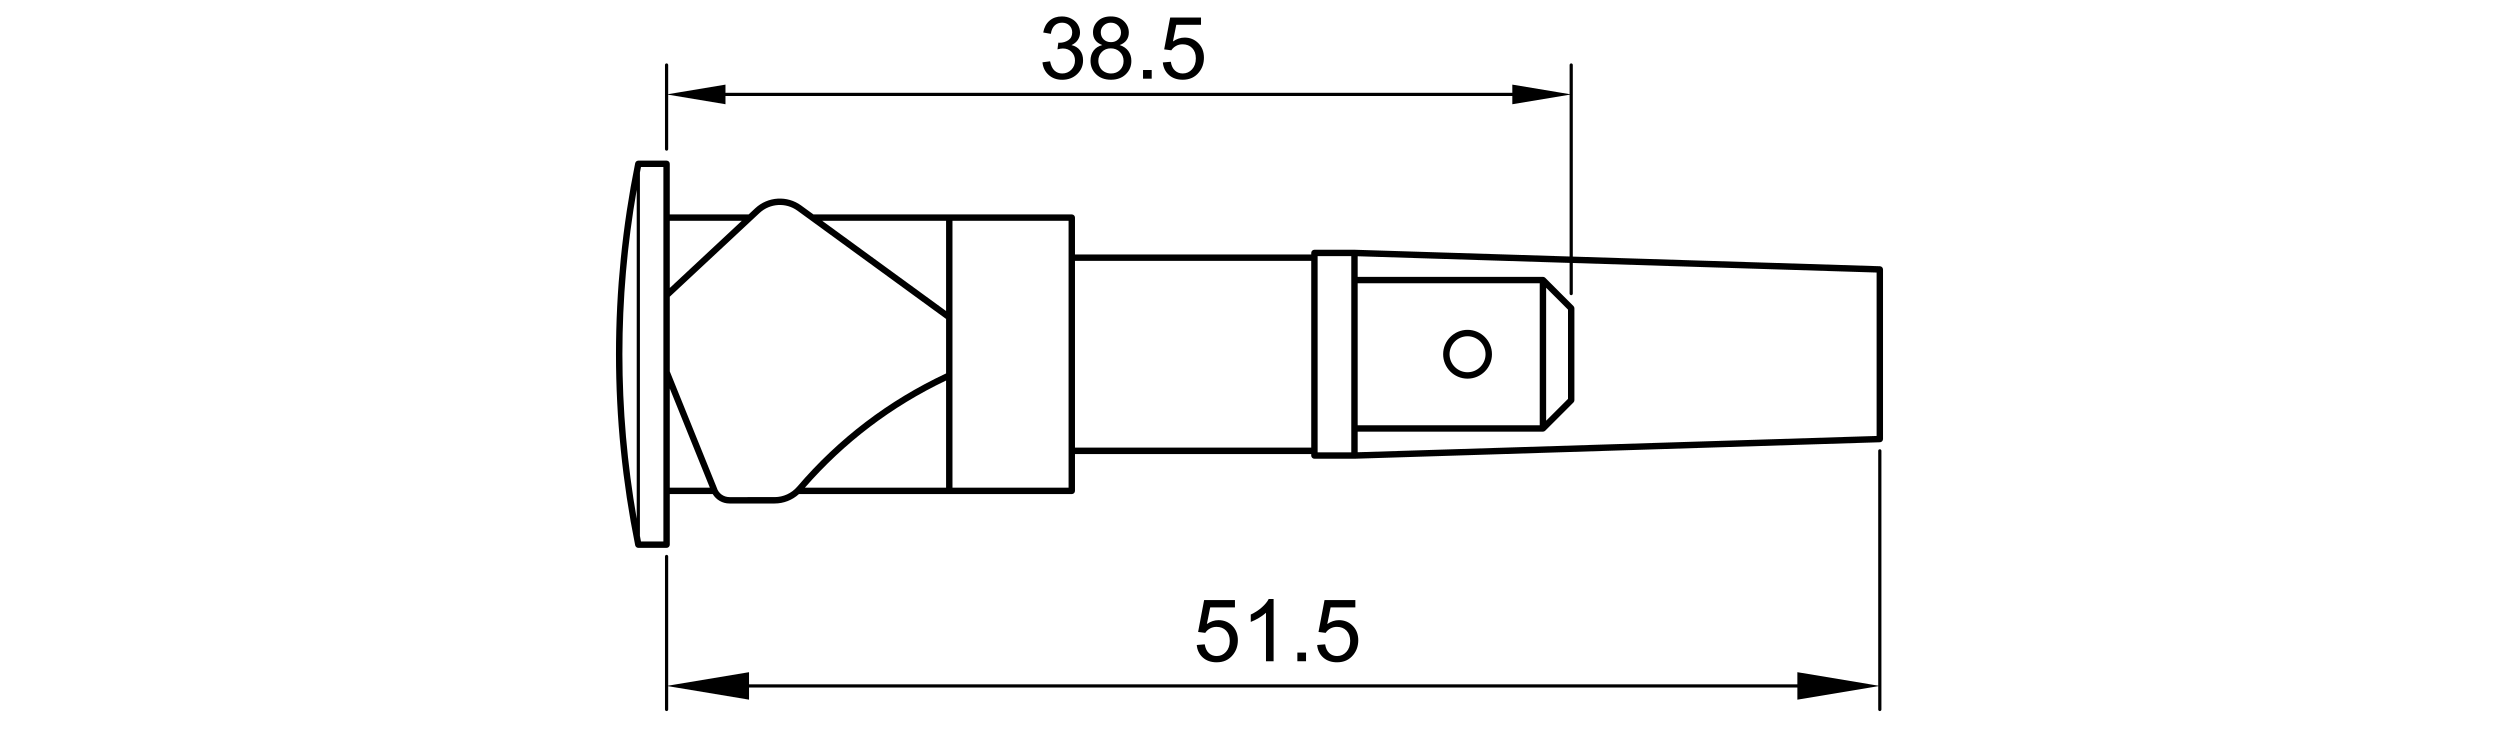 <?xml version="1.0" encoding="utf-8"?>
<!-- Generator: Adobe Illustrator 16.0.0, SVG Export Plug-In . SVG Version: 6.00 Build 0)  -->
<!DOCTYPE svg PUBLIC "-//W3C//DTD SVG 1.1//EN" "http://www.w3.org/Graphics/SVG/1.1/DTD/svg11.dtd">
<svg version="1.1" id="_x30_" xmlns:x="http://ns.adobe.com/Extensibility/1.0/" xmlns:i="http://ns.adobe.com/AdobeIllustrator/10.0/" xmlns:graph="http://ns.adobe.com/Graphs/1.0/"
	 xmlns="http://www.w3.org/2000/svg" xmlns:xlink="http://www.w3.org/1999/xlink" x="0px" y="0px" width="780px" height="230px"
	 viewBox="0 0 780 230" enable-background="new 0 0 780 230" xml:space="preserve">
<g>
	<path d="M457.876,118.14c4.199,0,7.615-3.416,7.615-7.615c0-4.199-3.416-7.615-7.615-7.615s-7.615,3.416-7.615,7.615
		C450.261,114.724,453.677,118.14,457.876,118.14z M457.876,104.91c3.097,0,5.615,2.519,5.615,5.615s-2.519,5.615-5.615,5.615
		s-5.615-2.519-5.615-5.615S454.78,104.91,457.876,104.91z"/>
	<path d="M587.463,137.179c0.014-0.064,0.039-0.125,0.039-0.193V84.064c0-0.068-0.025-0.128-0.039-0.193
		c-0.012-0.061-0.014-0.124-0.036-0.18c-0.026-0.065-0.071-0.117-0.11-0.174c-0.032-0.049-0.057-0.103-0.098-0.146
		c-0.047-0.049-0.108-0.08-0.164-0.119c-0.05-0.034-0.094-0.076-0.149-0.101c-0.061-0.027-0.131-0.032-0.197-0.046
		c-0.059-0.013-0.112-0.039-0.175-0.041l-95.817-3.008V20.274c0-0.276-0.224-0.5-0.5-0.5s-0.5,0.224-0.5,0.5v9.104l-17.875-2.979
		v2.563H226.349v-2.563l-17.875,2.979v-9.104c0-0.276-0.224-0.5-0.5-0.5s-0.5,0.224-0.5,0.5v26.245c0,0.276,0.224,0.5,0.5,0.5
		s0.5-0.224,0.5-0.5V29.545l17.875,2.979v-2.563h245.493v2.563l17.875-2.979v50.48l-67.089-2.106c-0.006,0-0.011,0.003-0.017,0.002
		c-0.005,0-0.009-0.003-0.015-0.003h-12.495c-0.553,0-1,0.448-1,1v0.47h-73.706V67.895c0-0.552-0.448-1-1-1h-80.604l-3.818-2.781
		c-4.364-3.179-10.397-2.814-14.347,0.869l-2.05,1.912h-24.602V51.113c0-0.552-0.448-1-1-1h-8.82c-0.035,0-0.065,0.017-0.099,0.02
		c-0.067,0.007-0.13,0.019-0.194,0.039c-0.063,0.02-0.12,0.042-0.176,0.073c-0.056,0.03-0.105,0.064-0.154,0.104
		c-0.051,0.041-0.095,0.084-0.136,0.134c-0.041,0.048-0.074,0.099-0.104,0.155c-0.033,0.059-0.057,0.119-0.078,0.184
		c-0.01,0.033-0.032,0.059-0.039,0.093c-7.985,39.554-7.985,79.665,0,119.22c0.008,0.039,0.03,0.07,0.042,0.107
		c0.016,0.049,0.033,0.096,0.056,0.142c0.034,0.066,0.076,0.125,0.123,0.182c0.03,0.036,0.057,0.073,0.092,0.105
		c0.059,0.053,0.125,0.093,0.195,0.131c0.037,0.021,0.069,0.046,0.108,0.062c0.114,0.045,0.236,0.073,0.363,0.073h0c0,0,0,0,0,0
		h8.82c0.552,0,1-0.447,1-1v-15.781h13.393c1.095,1.797,3.036,2.94,5.224,2.94h14.093c2.828,0,5.521-1.063,7.587-2.94h85.125
		c0.552,0,1-0.447,1-1V141.66h73.706v0.47c0,0.553,0.447,1,1,1h12.495l0,0c0.011,0,0.021,0,0.031-0.001l163.906-5.144
		c0.066-0.002,0.125-0.029,0.188-0.044c0.062-0.015,0.127-0.019,0.184-0.043c0.059-0.026,0.104-0.069,0.154-0.104
		c0.055-0.038,0.114-0.067,0.16-0.115c0.041-0.042,0.065-0.097,0.098-0.146c0.039-0.058,0.084-0.109,0.11-0.175
		C587.45,137.303,587.452,137.239,587.463,137.179z M490.216,92.098c0.276,0,0.5-0.224,0.5-0.5v-9.54l94.786,2.976v50.983
		l-161.906,5.081v-6.42h57.8c0.13,0,0.26-0.026,0.382-0.077c0.123-0.051,0.234-0.124,0.326-0.217l8.818-8.818
		c0.093-0.092,0.166-0.203,0.217-0.326c0.051-0.122,0.077-0.252,0.077-0.382V96.192c0-0.13-0.026-0.26-0.077-0.382
		c-0.051-0.123-0.124-0.233-0.217-0.326l-8.818-8.819c-0.093-0.093-0.203-0.166-0.326-0.217c-0.122-0.051-0.252-0.077-0.382-0.077
		h-57.8v-6.42l66.12,2.076v9.571C489.716,91.875,489.94,92.098,490.216,92.098z M411.101,79.919h10.495v61.21h-10.495V79.919z
		 M489.216,124.443l-6.82,6.82V89.786l6.82,6.82V124.443z M480.396,132.678h-56.8V88.372h56.8V132.678z M295.174,140.66v1.47v10.025
		h-44.043c12.319-14.13,27.124-25.366,44.043-33.429V140.66z M297.174,142.13v-1.47V117.14v-38.22V68.895h36.221v83.261h-36.221
		V142.13z M295.174,68.895v10.025v18.114l-38.637-28.139H295.174z M231.43,68.895l-22.457,20.941V68.895H231.43z M199.654,167.197
		V53.851c0.112-0.579,0.213-1.159,0.329-1.738h6.991v63.95c0,0.001,0,0.002,0,0.002v52.872h-6.991
		C199.867,168.357,199.766,167.777,199.654,167.197z M198.654,59.21v102.629C192.704,127.749,192.704,93.3,198.654,59.21z
		 M208.974,121.225l12.497,30.931h-12.497V121.225z M223.627,152.162c-0.004-0.015-0.016-0.024-0.021-0.039
		c-0.005-0.015-0.002-0.029-0.008-0.044l-14.624-36.194V92.571l28.016-26.126c3.249-3.03,8.214-3.33,11.805-0.715l46.379,33.778
		v17.002c-17.932,8.397-33.554,20.278-46.432,35.334c-1.768,2.066-4.341,3.252-7.06,3.252H227.59
		C225.756,155.096,224.163,153.917,223.627,152.162z M335.395,139.66V81.389h73.706v58.271H335.395z"/>
	<path d="M586.502,140.16c-0.276,0-0.5,0.224-0.5,0.5v73.266l-25.225-4.204v3.787H233.699v-3.787l-25.225,4.204v-40.314
		c0-0.276-0.224-0.5-0.5-0.5s-0.5,0.224-0.5,0.5v47.748c0,0.276,0.224,0.5,0.5,0.5s0.5-0.224,0.5-0.5v-7.268l25.225,4.204v-3.787
		h327.079v3.787l25.225-4.204v7.268c0,0.276,0.224,0.5,0.5,0.5s0.5-0.224,0.5-0.5V140.66
		C587.002,140.384,586.779,140.16,586.502,140.16z"/>
	<path d="M379.603,204.686c-0.95,0-1.762-0.306-2.435-0.917s-1.103-1.523-1.287-2.738l-2.493,0.212
		c0.158,1.627,0.793,2.934,1.906,3.919c1.112,0.984,2.549,1.478,4.309,1.478c2.146,0,3.839-0.783,5.079-2.349
		c1.021-1.275,1.531-2.789,1.531-4.539c0-1.839-0.581-3.343-1.742-4.513s-2.586-1.755-4.274-1.755c-1.276,0-2.494,0.404-3.655,1.214
		l1.042-5.198h7.719v-2.27h-9.618l-1.874,9.936l2.229,0.29c0.353-0.555,0.836-1.005,1.452-1.353
		c0.615-0.348,1.306-0.521,2.071-0.521c1.231,0,2.228,0.392,2.988,1.175s1.142,1.852,1.142,3.206c0,1.425-0.396,2.568-1.188,3.431
		S380.746,204.686,379.603,204.686z"/>
	<path d="M397.362,206.309v-19.423h-1.529c-0.414,0.836-1.117,1.698-2.111,2.587s-2.156,1.645-3.483,2.27v2.296
		c0.738-0.273,1.571-0.682,2.499-1.228c0.93-0.545,1.678-1.091,2.25-1.636v15.134H397.362z"/>
	<rect x="404.778" y="203.604" width="2.705" height="2.705"/>
	<path d="M417.167,204.686c-0.95,0-1.761-0.306-2.435-0.917c-0.673-0.611-1.102-1.523-1.286-2.738l-2.494,0.212
		c0.159,1.627,0.794,2.934,1.907,3.919c1.112,0.984,2.549,1.478,4.308,1.478c2.146,0,3.84-0.783,5.08-2.349
		c1.021-1.275,1.53-2.789,1.53-4.539c0-1.839-0.58-3.343-1.741-4.513s-2.586-1.755-4.275-1.755c-1.275,0-2.493,0.404-3.654,1.214
		l1.042-5.198h7.719v-2.27h-9.619l-1.873,9.936l2.229,0.29c0.352-0.555,0.836-1.005,1.451-1.353
		c0.616-0.348,1.307-0.521,2.072-0.521c1.231,0,2.228,0.392,2.988,1.175s1.142,1.852,1.142,3.206c0,1.425-0.396,2.568-1.188,3.431
		C419.279,204.255,418.311,204.686,417.167,204.686z"/>
	<path d="M331.411,22.926c-0.941,0-1.739-0.297-2.395-0.891s-1.119-1.563-1.392-2.909l-2.375,0.316
		c0.158,1.61,0.798,2.921,1.92,3.932c1.121,1.012,2.53,1.518,4.229,1.518c1.882,0,3.439-0.587,4.671-1.762s1.847-2.606,1.847-4.295
		c0-1.249-0.316-2.289-0.949-3.12c-0.634-0.832-1.522-1.379-2.666-1.643c0.88-0.404,1.544-0.95,1.993-1.636
		c0.448-0.686,0.673-1.447,0.673-2.282c0-0.88-0.235-1.711-0.706-2.494c-0.471-0.783-1.15-1.4-2.039-1.854s-1.86-0.68-2.916-0.68
		c-1.53,0-2.811,0.438-3.839,1.313c-1.029,0.875-1.689,2.109-1.979,3.701l2.375,0.422c0.176-1.161,0.571-2.032,1.188-2.612
		c0.615-0.581,1.386-0.871,2.309-0.871c0.933,0,1.693,0.286,2.283,0.858c0.589,0.572,0.884,1.293,0.884,2.164
		c0,1.1-0.404,1.913-1.214,2.441s-1.72,0.792-2.731,0.792c-0.097,0-0.224-0.009-0.383-0.026l-0.264,2.084
		c0.669-0.176,1.228-0.264,1.676-0.264c1.1,0,2.006,0.354,2.718,1.062c0.713,0.708,1.069,1.608,1.069,2.698
		c0,1.144-0.385,2.103-1.154,2.876C333.471,22.539,332.528,22.926,331.411,22.926z"/>
	<path d="M341.195,15.794c-0.638,0.849-0.957,1.902-0.957,3.16c0,1.688,0.585,3.099,1.755,4.229c1.17,1.13,2.709,1.696,4.618,1.696
		s3.448-0.563,4.618-1.689s1.755-2.516,1.755-4.169c0-1.196-0.311-2.226-0.931-3.088c-0.62-0.862-1.523-1.486-2.711-1.874
		c0.959-0.36,1.673-0.873,2.144-1.537c0.471-0.664,0.706-1.445,0.706-2.342c0-1.407-0.515-2.602-1.544-3.583
		c-1.028-0.98-2.388-1.471-4.076-1.471c-1.681,0-3.026,0.479-4.038,1.438c-1.012,0.958-1.518,2.142-1.518,3.549
		c0,0.932,0.238,1.733,0.713,2.401s1.205,1.183,2.19,1.543C342.741,14.367,341.833,14.945,341.195,15.794z M343.444,10.035
		c0-0.809,0.3-1.504,0.897-2.084c0.599-0.581,1.351-0.871,2.257-0.871c0.896,0,1.646,0.297,2.249,0.891s0.904,1.326,0.904,2.197
		c0,0.835-0.293,1.542-0.878,2.118s-1.335,0.864-2.249,0.864c-0.941,0-1.707-0.291-2.296-0.871
		C343.739,11.697,343.444,10.95,343.444,10.035z M343.781,16.197c0.734-0.739,1.66-1.108,2.777-1.108
		c1.144,0,2.096,0.374,2.856,1.122s1.142,1.693,1.142,2.837c0,1.126-0.369,2.054-1.108,2.784c-0.739,0.73-1.676,1.095-2.811,1.095
		c-0.73,0-1.412-0.173-2.045-0.521c-0.634-0.348-1.11-0.838-1.432-1.471s-0.481-1.289-0.481-1.966
		C342.679,17.859,343.046,16.936,343.781,16.197z"/>
	<rect x="356.625" y="21.844" width="2.705" height="2.705"/>
	<path d="M369.015,22.926c-0.949,0-1.761-0.305-2.434-0.917c-0.673-0.611-1.103-1.524-1.287-2.738l-2.493,0.211
		c0.158,1.627,0.793,2.934,1.906,3.919c1.112,0.985,2.549,1.478,4.308,1.478c2.146,0,3.84-0.783,5.08-2.349
		c1.021-1.275,1.531-2.789,1.531-4.539c0-1.838-0.581-3.343-1.742-4.513c-1.161-1.169-2.586-1.755-4.275-1.755
		c-1.275,0-2.493,0.405-3.654,1.214l1.042-5.198h7.719V5.47h-9.618l-1.874,9.936l2.229,0.29c0.353-0.554,0.836-1.005,1.452-1.353
		c0.615-0.347,1.306-0.521,2.071-0.521c1.231,0,2.228,0.392,2.988,1.174s1.142,1.852,1.142,3.206c0,1.425-0.396,2.569-1.188,3.431
		C371.126,22.495,370.159,22.926,369.015,22.926z"/>
</g>
</svg>
